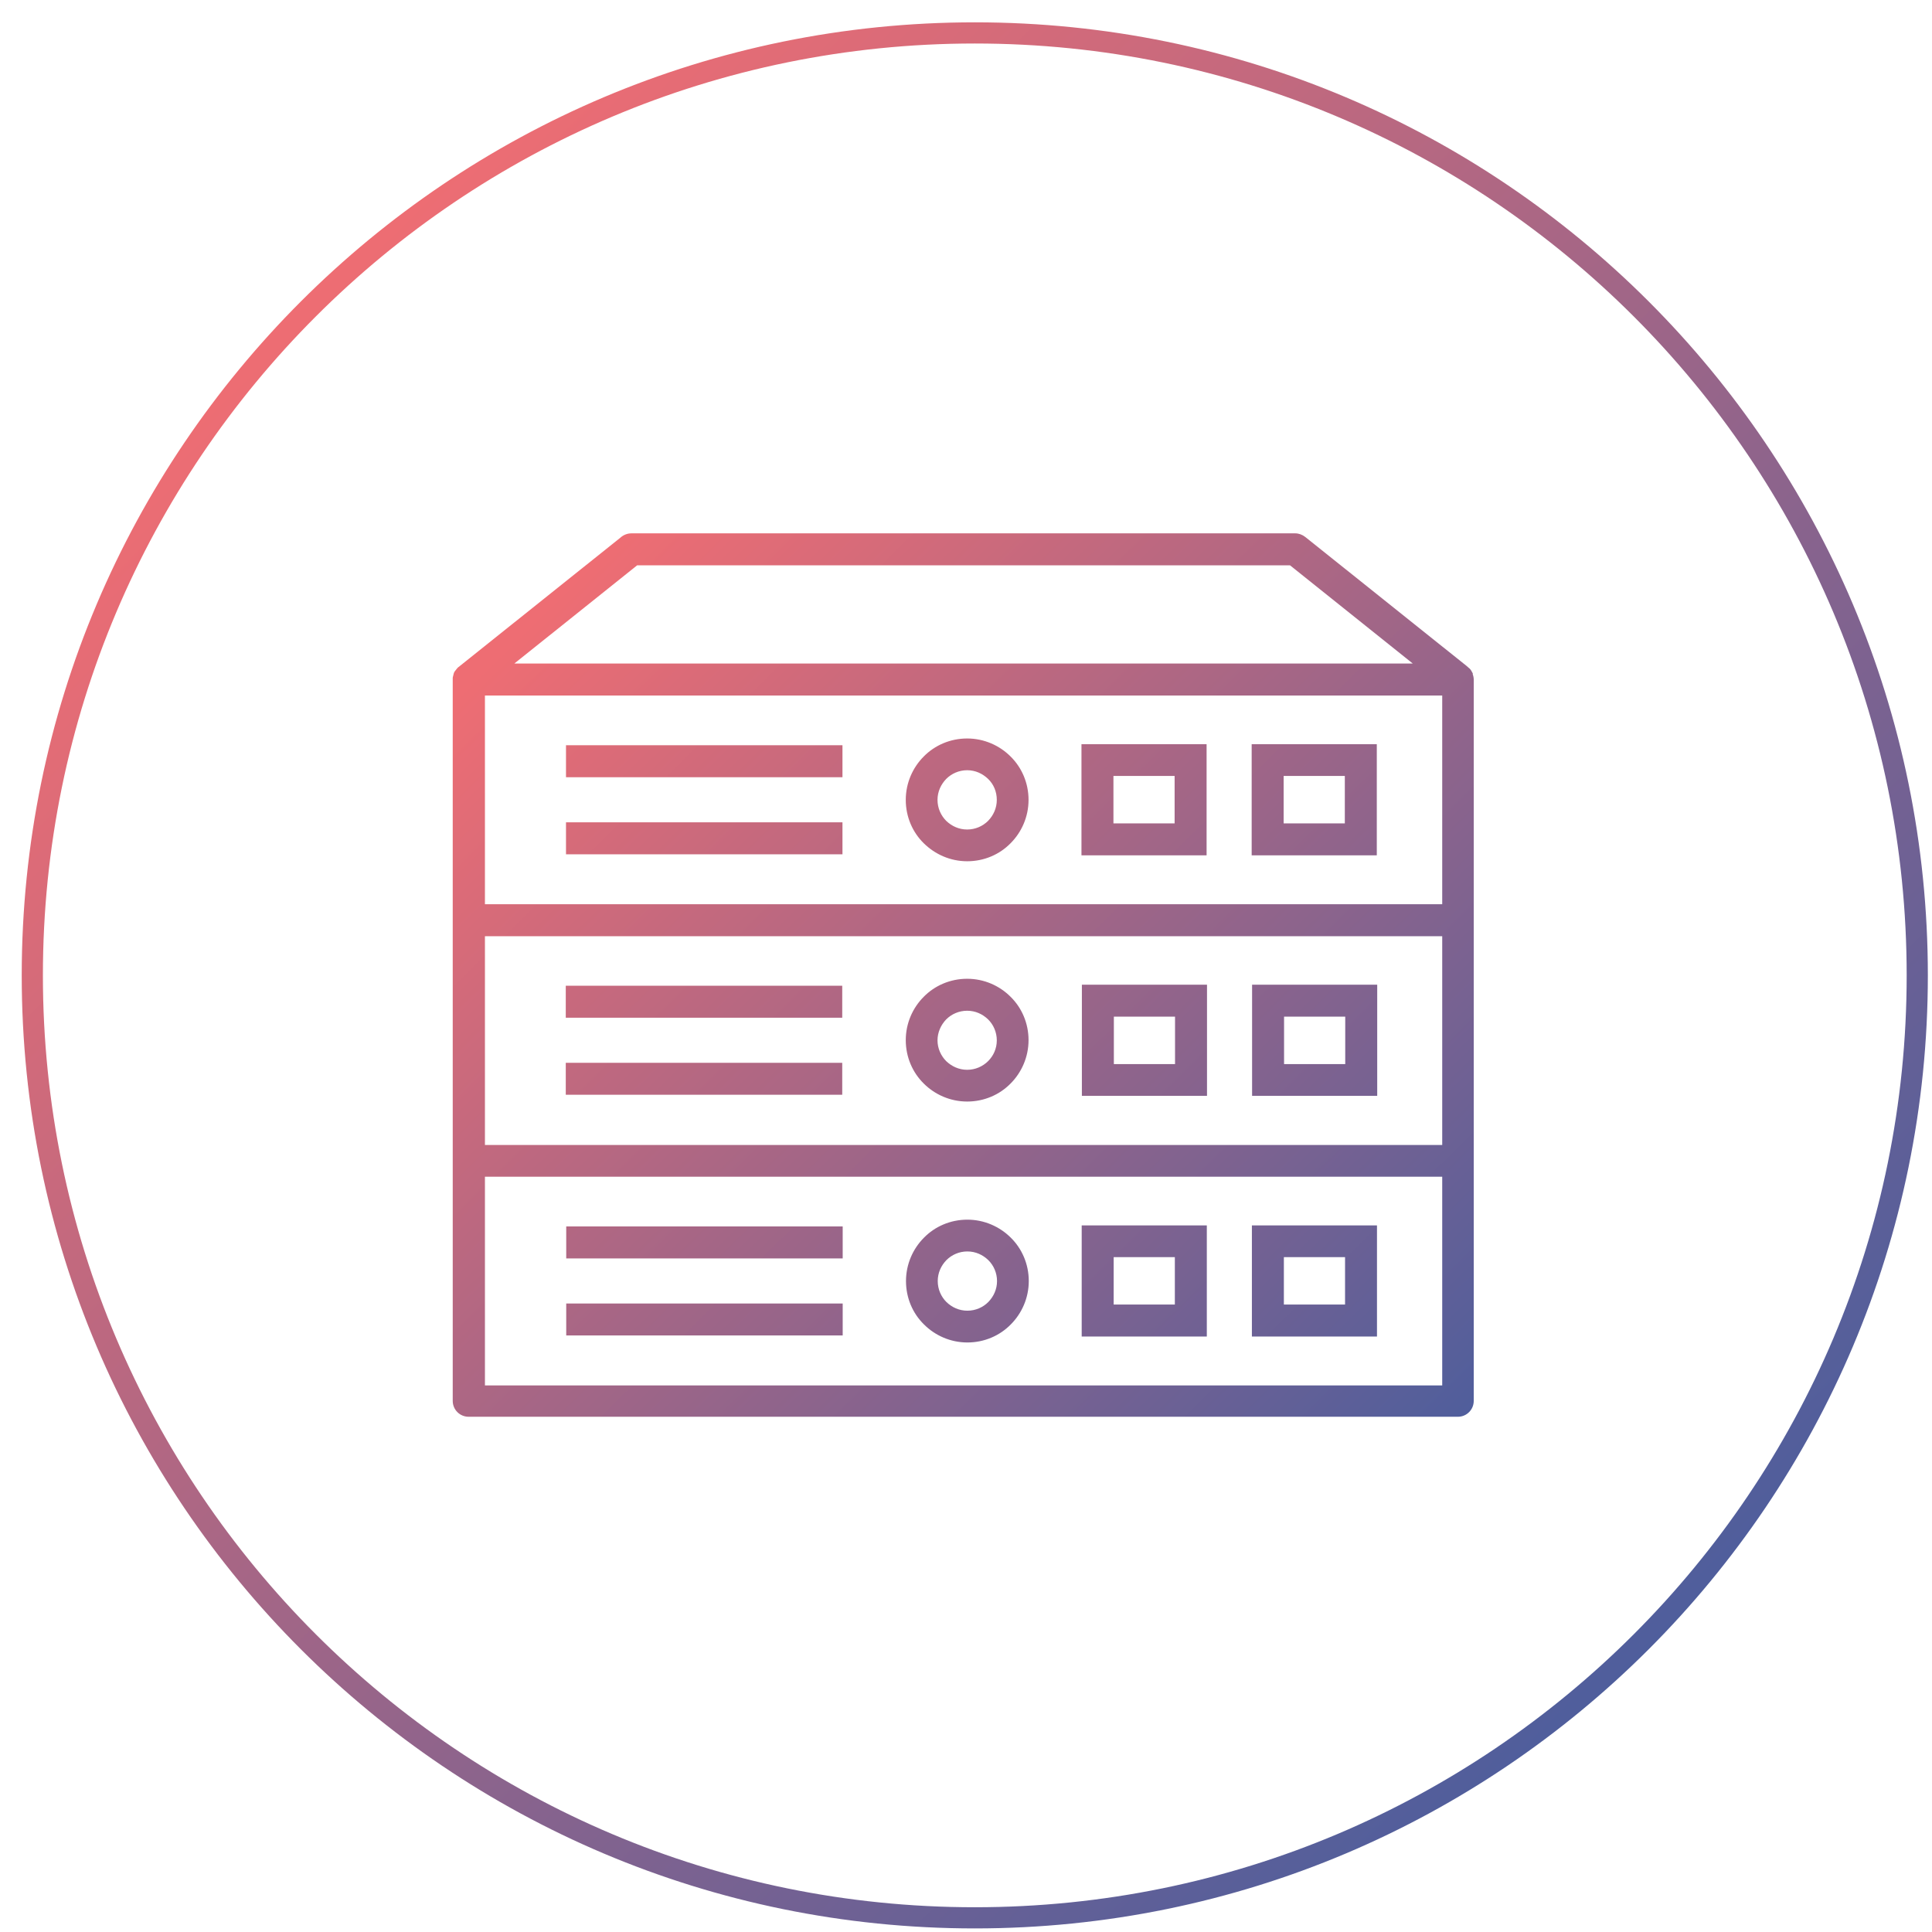 <svg width="51" height="51" viewBox="0 0 51 51" fill="none" xmlns="http://www.w3.org/2000/svg">
<g id="Ikona">
<path id="Vector" d="M38.881 17.79C38.881 17.79 38.875 17.767 38.87 17.762C38.847 17.717 38.825 17.678 38.791 17.645C38.791 17.645 38.78 17.639 38.775 17.633C38.758 17.617 38.741 17.6 38.719 17.583L34.455 14.174C34.377 14.113 34.282 14.079 34.192 14.079H16.668C16.556 14.079 16.45 14.124 16.372 14.197L12.108 17.605C12.108 17.605 12.097 17.611 12.091 17.617C12.069 17.639 12.052 17.661 12.035 17.684C12.018 17.706 12.002 17.723 11.99 17.745C11.979 17.767 11.973 17.795 11.968 17.818C11.962 17.846 11.951 17.874 11.951 17.902C11.951 17.907 11.951 17.918 11.951 17.924V36.98C11.951 37.215 12.141 37.399 12.37 37.399H38.484C38.719 37.399 38.903 37.209 38.903 36.98V17.941C38.903 17.89 38.892 17.84 38.875 17.795L38.881 17.79ZM38.071 23.87H12.801V18.36H38.071V23.87ZM12.801 24.714H38.071V30.224H12.801V24.714ZM16.819 14.923H34.053L37.294 17.516H13.577L16.819 14.923ZM38.071 36.572H12.801V31.062H38.071V36.572ZM22.239 20.517H14.941V19.673H22.239V20.517ZM22.239 22.551H14.941V21.707H22.239V22.551ZM25.531 22.735C25.978 22.735 26.386 22.557 26.676 22.26C26.967 21.97 27.151 21.562 27.151 21.115C27.151 20.668 26.972 20.26 26.676 19.969C26.386 19.679 25.978 19.494 25.531 19.494C25.084 19.494 24.676 19.673 24.385 19.969C24.094 20.26 23.91 20.668 23.91 21.115C23.91 21.562 24.089 21.97 24.385 22.26C24.681 22.551 25.084 22.735 25.531 22.735ZM24.977 20.562C25.117 20.422 25.313 20.332 25.531 20.332C25.748 20.332 25.939 20.422 26.084 20.562C26.229 20.701 26.313 20.897 26.313 21.115C26.313 21.333 26.224 21.523 26.084 21.668C25.944 21.808 25.748 21.897 25.531 21.897C25.313 21.897 25.123 21.808 24.977 21.668C24.838 21.528 24.748 21.333 24.748 21.115C24.748 20.897 24.838 20.707 24.977 20.562ZM31.432 22.579H31.851V19.645H28.548V22.579H31.432ZM29.392 20.483H31.007V21.735H29.392V20.483ZM35.925 22.579H36.344V19.645H33.041V22.579H35.925ZM33.885 20.483H35.5V21.735H33.885V20.483ZM14.935 28.055H22.233V28.899H14.935V28.055ZM14.935 26.021H22.233V26.865H14.935V26.021ZM25.531 25.837C25.084 25.837 24.676 26.016 24.385 26.312C24.094 26.602 23.91 27.01 23.91 27.457C23.91 27.904 24.089 28.312 24.385 28.603C24.676 28.894 25.084 29.078 25.531 29.078C25.978 29.078 26.386 28.899 26.676 28.603C26.967 28.312 27.151 27.904 27.151 27.457C27.151 27.01 26.972 26.602 26.676 26.312C26.386 26.021 25.978 25.837 25.531 25.837ZM26.084 28.011C25.944 28.15 25.748 28.24 25.531 28.24C25.313 28.24 25.123 28.15 24.977 28.011C24.838 27.871 24.748 27.675 24.748 27.463C24.748 27.251 24.838 27.055 24.977 26.91C25.117 26.77 25.313 26.681 25.531 26.681C25.748 26.681 25.939 26.77 26.084 26.91C26.224 27.049 26.313 27.245 26.313 27.463C26.313 27.681 26.224 27.871 26.084 28.011ZM28.979 25.993H28.559V28.927H31.862V25.993H28.979ZM31.018 28.089H29.403V26.837H31.018V28.089ZM33.471 25.993H33.052V28.927H36.355V25.993H33.471ZM35.511 28.089H33.896V26.837H35.511V28.089ZM22.245 33.219H14.947V32.375H22.245V33.219ZM22.245 35.253H14.947V34.409H22.245V35.253ZM25.536 35.438C25.983 35.438 26.391 35.259 26.682 34.962C26.972 34.672 27.157 34.264 27.157 33.817C27.157 33.37 26.978 32.962 26.682 32.671C26.391 32.381 25.983 32.196 25.536 32.196C25.089 32.196 24.681 32.375 24.391 32.671C24.1 32.962 23.916 33.37 23.916 33.817C23.916 34.264 24.094 34.672 24.391 34.962C24.681 35.253 25.089 35.438 25.536 35.438ZM24.983 33.264C25.123 33.124 25.318 33.035 25.536 33.035C25.754 33.035 25.944 33.124 26.089 33.264C26.229 33.403 26.319 33.599 26.319 33.817C26.319 34.035 26.229 34.225 26.089 34.37C25.95 34.51 25.754 34.599 25.536 34.599C25.318 34.599 25.128 34.51 24.983 34.37C24.843 34.23 24.754 34.035 24.754 33.817C24.754 33.599 24.843 33.409 24.983 33.264ZM31.437 35.281H31.857V32.347H28.554V35.281H31.437ZM29.398 33.185H31.013V34.437H29.398V33.185ZM35.93 35.281H36.349V32.347H33.047V35.281H35.93ZM33.891 33.185H35.506V34.437H33.891V33.185Z" fill="url(#paint0_linear_1290_18681)"/>
<path id="Vector_2" d="M25.732 50.626C39.472 50.626 50.611 39.488 50.611 25.747C50.611 12.007 39.472 0.869 25.732 0.869C11.992 0.869 0.853 12.007 0.853 25.747C0.853 39.488 11.992 50.626 25.732 50.626Z" stroke="url(#paint1_linear_1290_18681)" stroke-width="0.559" stroke-miterlimit="10"/>
</g>
<defs>
<linearGradient id="paint0_linear_1290_18681" x1="14.293" y1="16.158" x2="37.07" y2="39.277" gradientUnits="userSpaceOnUse">
<stop stop-color="#EE6D73"/>
<stop offset="1" stop-color="#4F5E9C"/>
</linearGradient>
<linearGradient id="paint1_linear_1290_18681" x1="8.078" y1="7.826" x2="43.391" y2="43.675" gradientUnits="userSpaceOnUse">
<stop stop-color="#EE6D73"/>
<stop offset="1" stop-color="#4F5E9C"/>
</linearGradient>
</defs>
</svg>
